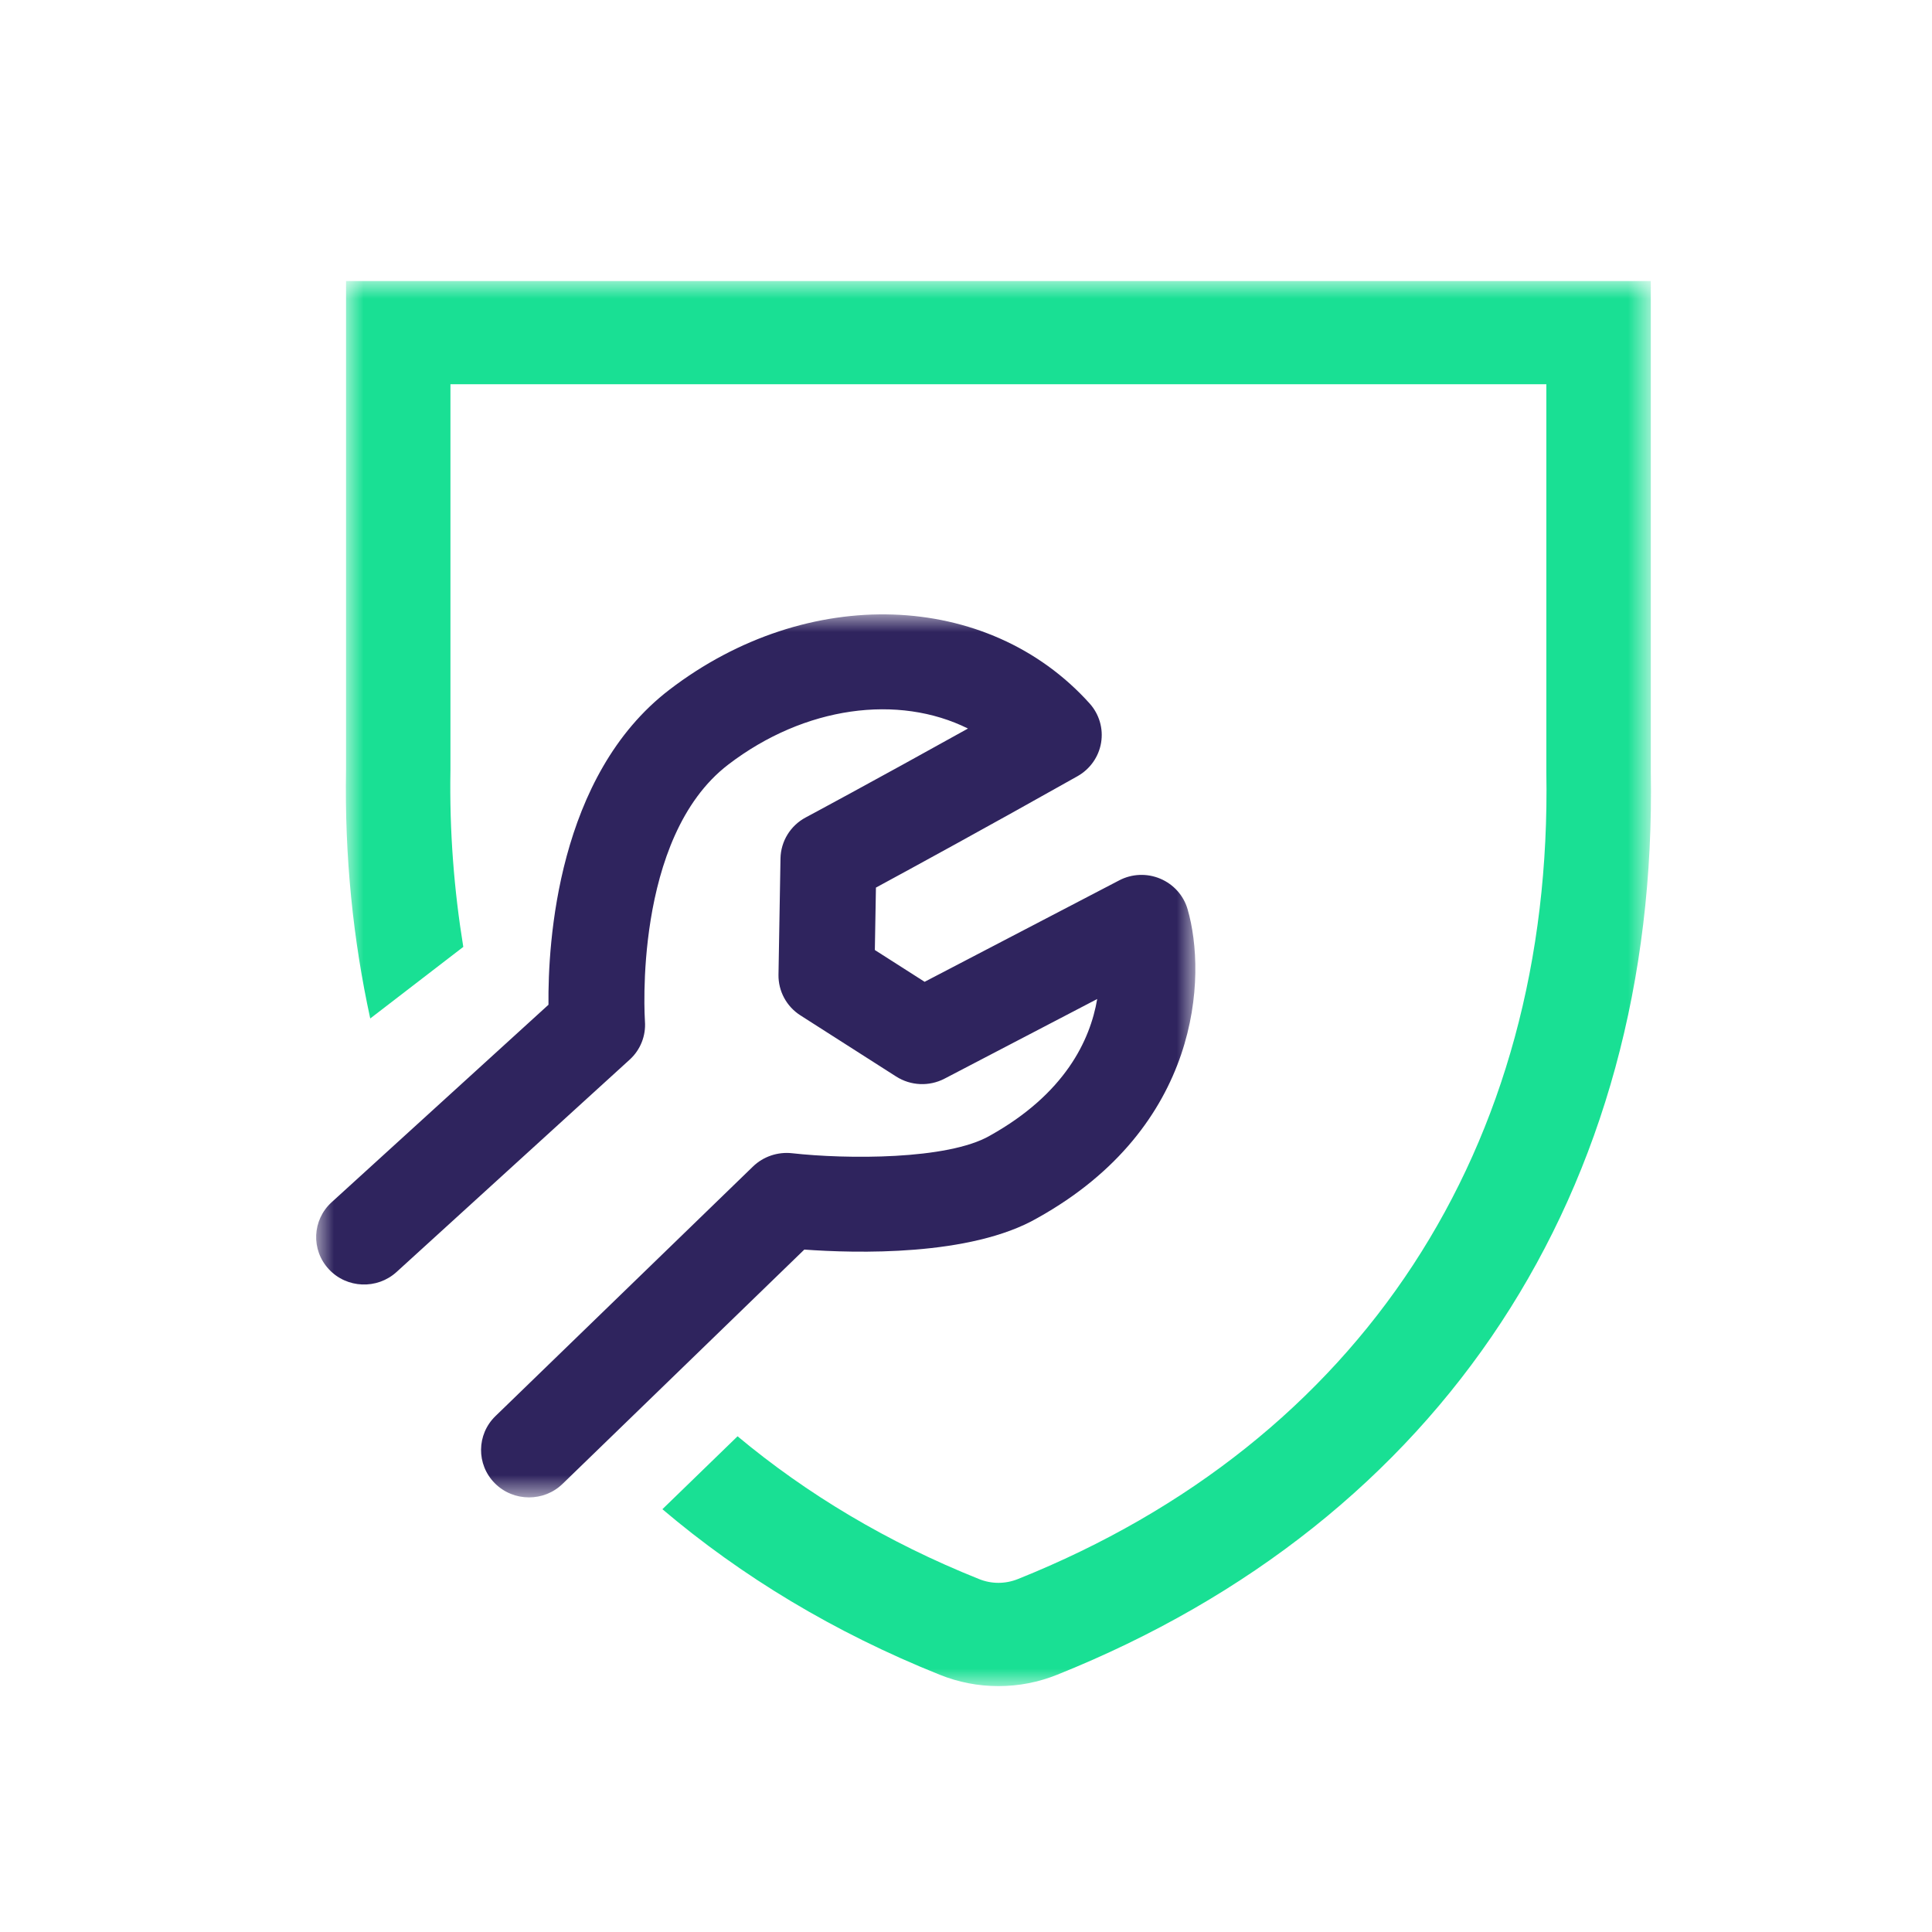 <?xml version="1.0" encoding="UTF-8"?>
<svg width="55px" height="55px" viewBox="0 0 55 55" version="1.1" xmlns="http://www.w3.org/2000/svg" xmlns:xlink="http://www.w3.org/1999/xlink">
    <title>Atom/Icon/Install</title>
    <defs>
        <polygon id="path-1" points="0 0 25.029 0 25.029 25.138 0 25.138"></polygon>
        <polygon id="path-3" points="-1.06089194e-15 0 37.154 0 37.154 40 -1.06089194e-15 40"></polygon>
    </defs>
    <g id="Atom/Icon/Install" stroke="none" stroke-width="1" fill="none" fill-rule="evenodd">
        <rect id="Rectangle" fill="#FFFFFF" x="0" y="0" width="55" height="55"></rect>
        <g id="Group-7" transform="translate(9, 8)">
            <g id="Group-3" transform="translate(0, 9.49)">
                <mask id="mask-2" fill="white">
                    <use xlink:href="#path-1"></use>
                </mask>
                <g id="Clip-2"></g>
                <path d="M6.06,25.138 C5.705,25.138 5.352,25.003 5.084,24.733 C4.557,24.201 4.566,23.346 5.104,22.824 L12.437,15.717 C12.73,15.433 13.143,15.295 13.548,15.34 C15.089,15.513 17.979,15.532 19.176,14.842 C21.314,13.651 22.034,12.129 22.235,10.95 L17.889,13.217 C17.451,13.445 16.926,13.421 16.511,13.156 L13.787,11.416 C13.39,11.163 13.155,10.725 13.162,10.259 L13.219,6.948 C13.228,6.46 13.501,6.015 13.933,5.783 C13.956,5.772 15.839,4.762 18.556,3.25 C16.578,2.267 13.913,2.606 11.731,4.277 C9.01,6.36 9.357,11.533 9.36,11.585 C9.391,11.996 9.231,12.4 8.923,12.678 L2.29,18.72 C1.735,19.226 0.869,19.19 0.361,18.642 C-0.15,18.093 -0.114,17.24 0.441,16.735 L6.614,11.113 C6.596,9.344 6.866,4.587 10.059,2.143 C13.978,-0.859 19.12,-0.688 22.02,2.537 C22.293,2.841 22.413,3.251 22.346,3.653 C22.279,4.055 22.032,4.405 21.674,4.607 C19.104,6.054 16.981,7.212 15.936,7.778 L15.905,9.555 L17.322,10.46 L22.86,7.573 C23.223,7.382 23.654,7.365 24.032,7.525 C24.41,7.685 24.695,8.003 24.808,8.393 C25.363,10.302 25.184,14.594 20.534,17.184 C18.625,18.285 15.335,18.187 13.897,18.083 L7.015,24.753 C6.75,25.01 6.404,25.138 6.06,25.138" id="Fill-1" fill="#2F245E" mask="url(#mask-2)"></path>
            </g>
            <g id="Group-6" transform="translate(0.846, 0)">
                <mask id="mask-4" fill="white">
                    <use xlink:href="#path-3"></use>
                </mask>
                <g id="Clip-5"></g>
                <path d="M0.005,0 L0.005,13.904 C-0.039,16.388 0.206,18.753 0.694,20.994 L3.343,18.956 C3.081,17.346 2.947,15.673 2.977,13.93 L2.977,2.939 L34.175,2.939 L34.175,13.973 C34.366,24.67 28.884,33.046 19.132,36.952 C18.774,37.096 18.379,37.097 18.022,36.951 C15.413,35.907 13.122,34.532 11.151,32.888 L9.011,34.964 C11.264,36.875 13.896,38.47 16.905,39.676 C17.441,39.892 18.004,40 18.578,40 C19.153,40 19.716,39.891 20.25,39.676 C31.203,35.286 37.362,25.903 37.149,13.947 L37.149,0 L0.005,0 Z" id="Fill-4" fill="#19E094" mask="url(#mask-4)"></path>
            </g>
        </g>
    </g>
</svg>